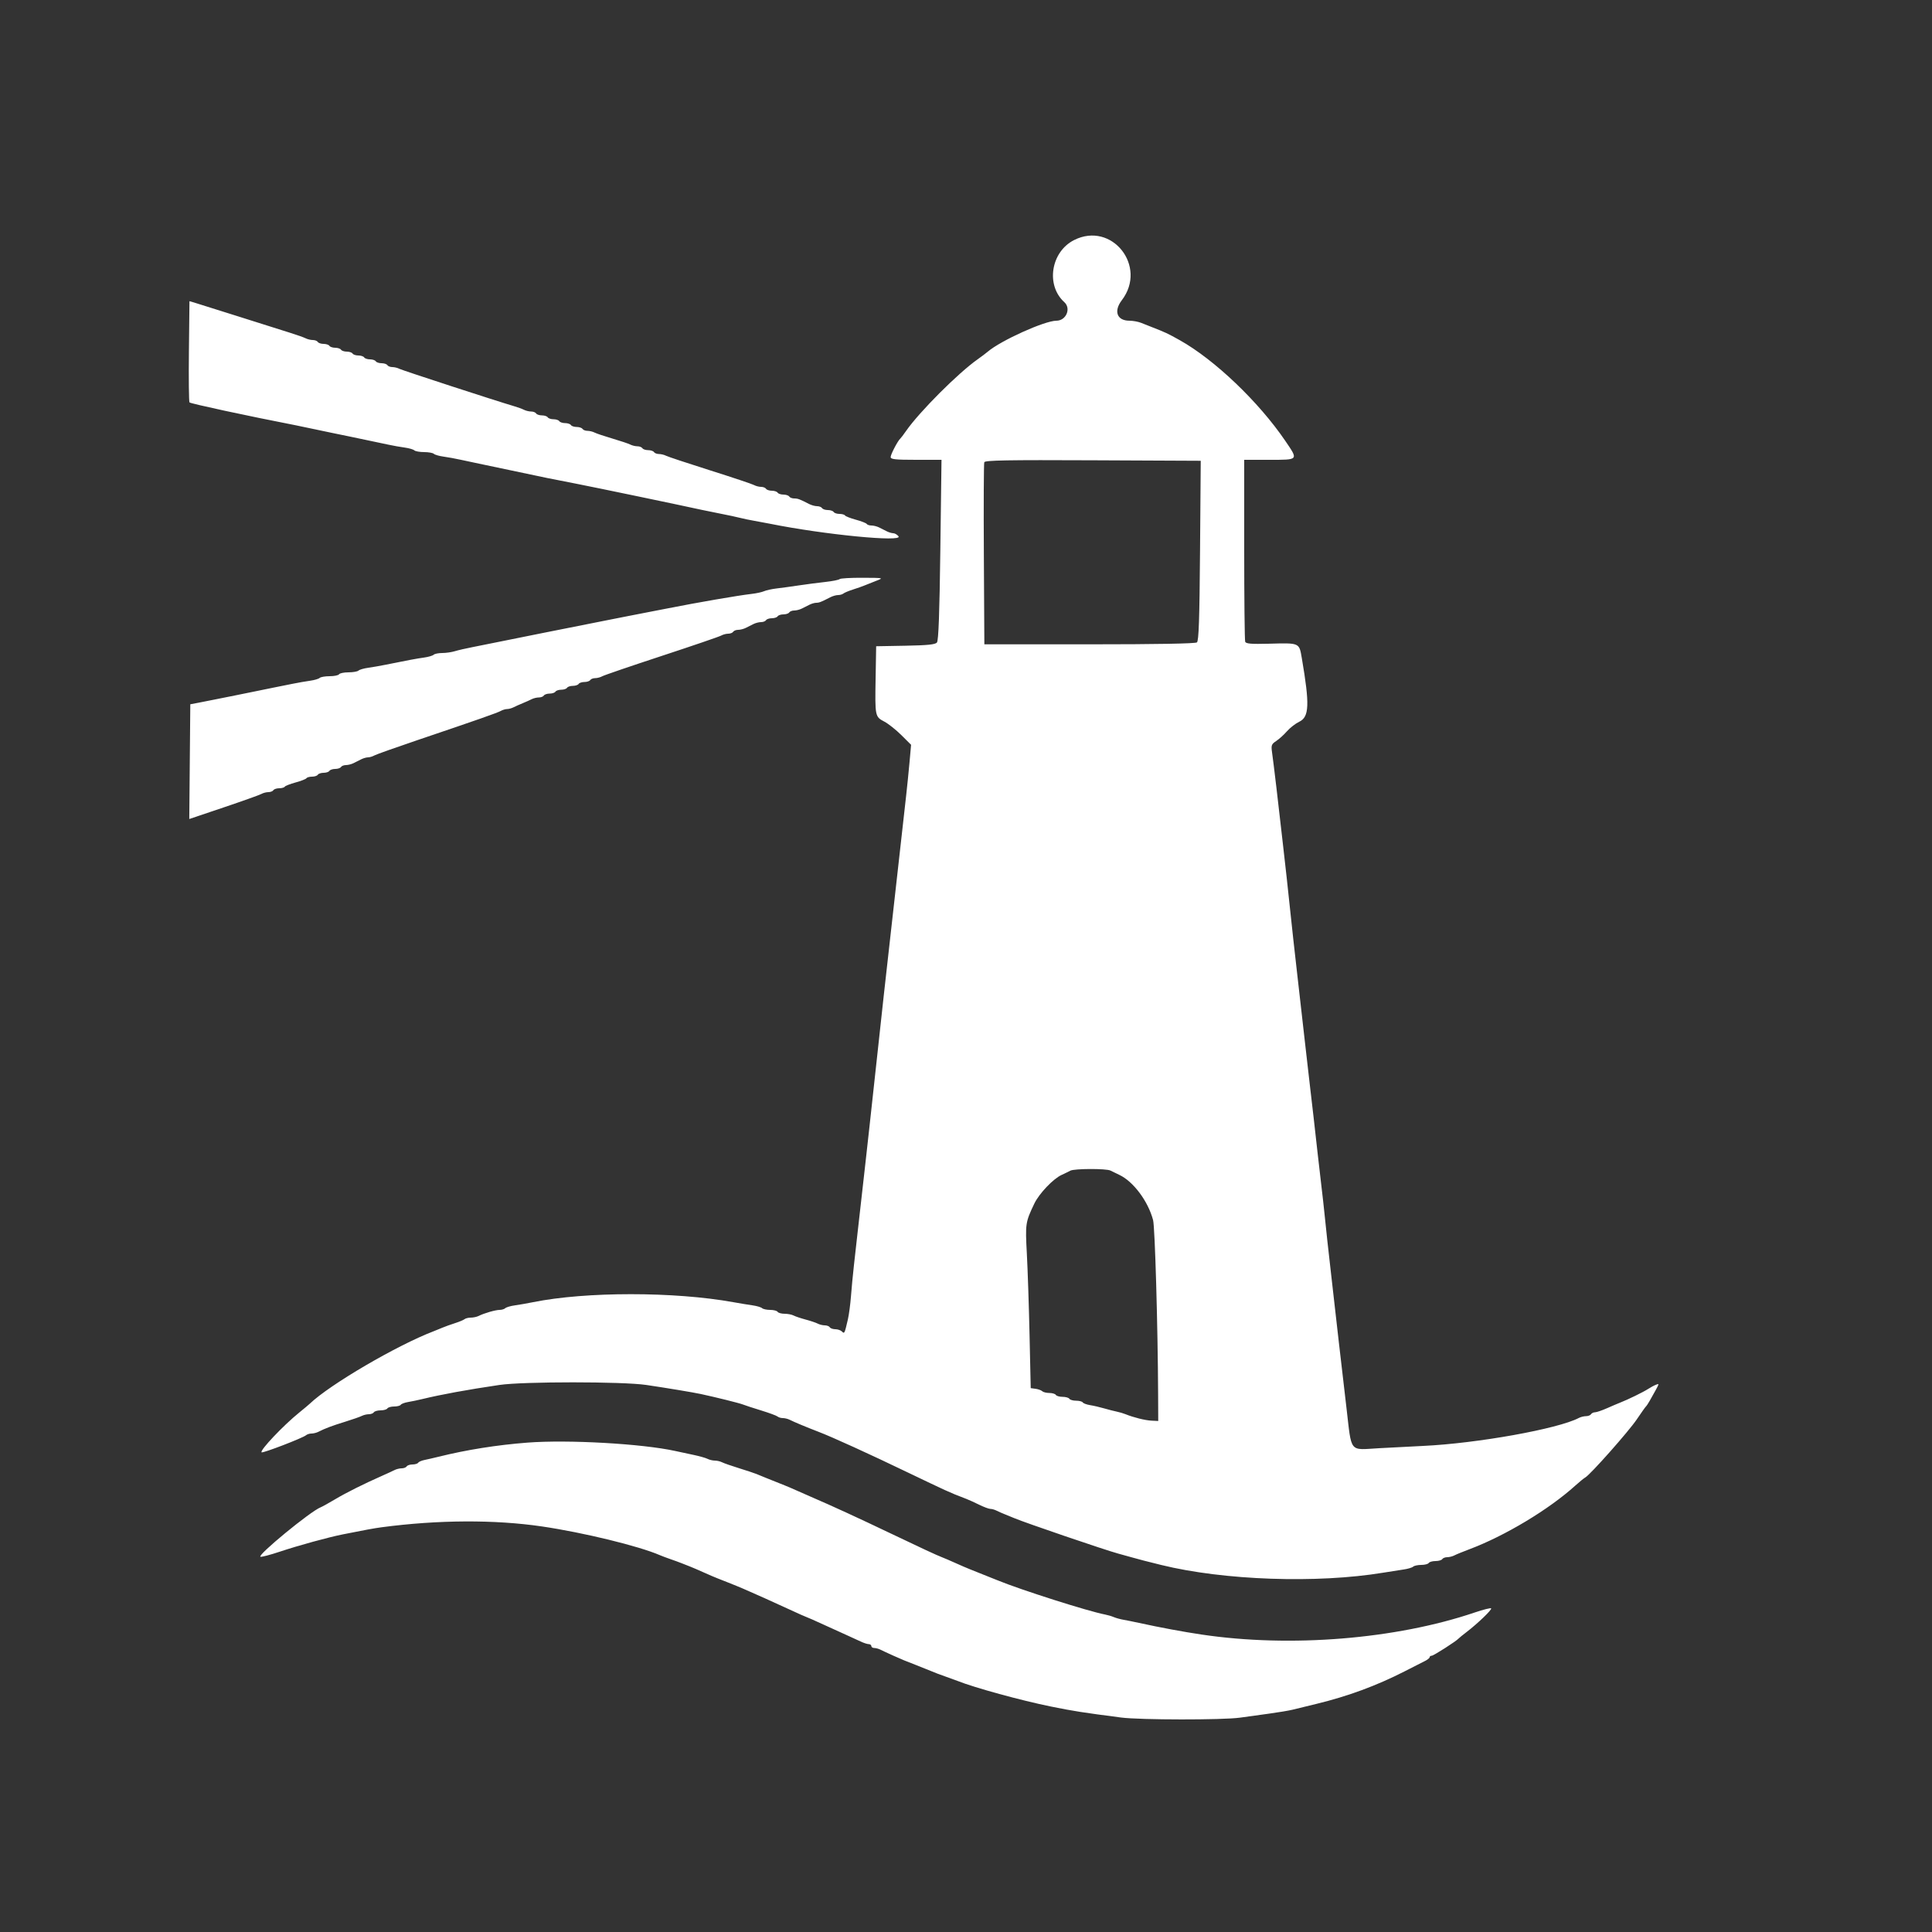 <svg id="svg" version="1.1" xmlns="http://www.w3.org/2000/svg" xmlns:xlink="http://www.w3.org/1999/xlink" width="400" height="400" viewBox="0, 0, 400,400"><rect x="0" y="0" width="400" height="400" fill="#333333" stroke="none"/><g id="svgg"><path id="path0" d="M222.385 49.700 C 217.567 52.130,216.476 59.051,220.357 62.562 C 221.810 63.875,220.728 66.400,218.713 66.400 C 216.301 66.400,207.230 70.492,204.512 72.806 C 204.120 73.139,203.170 73.856,202.400 74.398 C 198.368 77.241,190.341 85.276,187.612 89.200 C 187.077 89.970,186.532 90.690,186.401 90.800 C 185.890 91.231,184.400 94.078,184.400 94.623 C 184.400 95.096,185.344 95.200,189.664 95.200 L 194.928 95.200 194.687 113.831 C 194.516 127.053,194.312 132.624,193.983 133.021 C 193.631 133.445,192.054 133.606,187.459 133.690 L 181.400 133.800 181.286 140.400 C 181.149 148.315,181.164 148.389,183.083 149.396 C 183.917 149.834,185.507 151.094,186.615 152.196 L 188.630 154.200 188.308 157.800 C 188.131 159.780,187.812 162.930,187.600 164.800 C 186.628 173.358,185.885 179.995,185.203 186.200 C 185.009 187.960,184.656 191.110,184.418 193.200 C 184.010 196.790,183.535 201.025,182.985 206.000 C 182.851 207.210,182.205 213.150,181.548 219.200 C 180.892 225.250,180.194 231.640,179.999 233.400 C 179.803 235.160,179.443 238.400,179.200 240.600 C 178.957 242.800,178.581 246.130,178.366 248.000 C 178.150 249.870,177.795 253.020,177.576 255.000 C 177.357 256.980,177.005 260.130,176.793 262.000 C 176.582 263.870,176.306 266.750,176.182 268.400 C 176.057 270.050,175.768 272.210,175.539 273.200 C 174.859 276.135,174.831 276.191,174.307 275.667 C 174.050 275.410,173.437 275.200,172.944 275.200 C 172.451 275.200,171.936 275.020,171.800 274.800 C 171.664 274.580,171.201 274.400,170.771 274.400 C 170.341 274.400,169.677 274.238,169.295 274.039 C 168.913 273.840,167.790 273.463,166.800 273.200 C 165.810 272.937,164.687 272.560,164.305 272.361 C 163.923 272.162,163.079 272.000,162.429 272.000 C 161.779 272.000,161.136 271.820,161.000 271.600 C 160.864 271.380,160.169 271.200,159.456 271.200 C 158.743 271.200,157.989 271.038,157.780 270.841 C 157.571 270.644,156.680 270.381,155.800 270.257 C 154.920 270.133,153.120 269.836,151.800 269.598 C 139.624 267.397,121.273 267.397,110.400 269.596 C 109.190 269.840,107.480 270.140,106.600 270.261 C 105.720 270.383,104.829 270.644,104.620 270.841 C 104.411 271.038,103.884 271.200,103.448 271.200 C 102.596 271.200,100.233 271.880,99.105 272.449 C 98.723 272.642,97.994 272.800,97.485 272.800 C 96.976 272.800,96.389 272.943,96.180 273.118 C 95.971 273.293,95.080 273.665,94.200 273.945 C 93.320 274.224,92.150 274.645,91.600 274.880 C 91.050 275.115,90.240 275.445,89.800 275.613 C 82.181 278.524,68.312 286.635,64.151 290.612 C 63.903 290.848,62.932 291.662,61.992 292.421 C 58.671 295.100,53.754 300.288,54.155 300.689 C 54.385 300.918,62.754 297.698,63.380 297.139 C 63.589 296.953,64.086 296.800,64.485 296.800 C 64.884 296.800,65.523 296.641,65.905 296.447 C 67.311 295.731,68.665 295.221,71.400 294.374 C 72.940 293.898,74.513 293.349,74.895 293.154 C 75.277 292.959,75.941 292.800,76.371 292.800 C 76.801 292.800,77.264 292.620,77.400 292.400 C 77.536 292.180,78.166 292.000,78.800 292.000 C 79.434 292.000,80.064 291.820,80.200 291.600 C 80.336 291.380,80.966 291.200,81.600 291.200 C 82.234 291.200,82.852 291.040,82.973 290.844 C 83.094 290.649,83.779 290.392,84.496 290.273 C 85.213 290.155,86.520 289.883,87.400 289.669 C 91.366 288.706,96.720 287.726,103.400 286.740 C 108.295 286.017,128.905 286.017,133.800 286.740 C 137.959 287.354,143.457 288.267,145.080 288.614 C 148.189 289.278,153.093 290.498,153.800 290.783 C 154.240 290.960,155.950 291.519,157.600 292.024 C 159.250 292.530,160.771 293.092,160.980 293.272 C 161.189 293.452,161.686 293.600,162.085 293.600 C 162.484 293.600,163.123 293.759,163.505 293.953 C 164.406 294.412,167.053 295.516,169.400 296.413 C 172.324 297.530,179.972 301.015,188.200 304.979 C 191.280 306.462,194.610 308.042,195.600 308.489 C 197.298 309.255,197.929 309.515,200.100 310.343 C 200.595 310.532,201.782 311.072,202.738 311.543 C 203.694 312.014,204.731 312.400,205.043 312.400 C 205.355 312.400,205.923 312.559,206.305 312.753 C 206.687 312.948,207.450 313.284,208.000 313.500 C 208.550 313.716,209.450 314.084,210.000 314.318 C 212.261 315.279,228.895 320.953,231.500 321.651 C 232.215 321.843,233.475 322.192,234.300 322.427 C 235.852 322.868,237.313 323.246,240.400 324.007 C 253.378 327.203,272.665 327.874,286.400 325.606 C 287.830 325.370,289.720 325.074,290.600 324.947 C 291.480 324.821,292.371 324.556,292.580 324.359 C 292.789 324.162,293.543 324.000,294.256 324.000 C 294.969 324.000,295.664 323.820,295.800 323.600 C 295.936 323.380,296.566 323.200,297.200 323.200 C 297.834 323.200,298.464 323.020,298.600 322.800 C 298.736 322.580,299.199 322.400,299.629 322.400 C 300.059 322.400,300.723 322.234,301.105 322.032 C 301.487 321.830,302.880 321.259,304.200 320.764 C 311.553 318.008,320.657 312.541,326.122 307.600 C 326.974 306.830,327.921 306.058,328.228 305.884 C 329.283 305.287,337.207 296.346,338.873 293.874 C 339.790 292.513,340.643 291.310,340.770 291.200 C 340.896 291.090,341.242 290.570,341.538 290.045 C 343.701 286.202,343.614 286.421,342.882 286.684 C 342.507 286.820,341.750 287.224,341.200 287.583 C 340.224 288.220,337.000 289.792,335.400 290.411 C 334.960 290.581,333.747 291.098,332.704 291.560 C 331.662 292.022,330.547 292.400,330.228 292.400 C 329.909 292.400,329.536 292.580,329.400 292.800 C 329.264 293.020,328.801 293.200,328.371 293.200 C 327.941 293.200,327.277 293.365,326.895 293.566 C 322.594 295.834,305.823 298.845,294.600 299.365 C 292.400 299.467,288.348 299.677,285.595 299.831 C 279.216 300.189,279.894 301.025,278.761 291.400 C 277.790 283.143,277.560 281.168,277.204 278.000 C 276.490 271.651,275.962 267.009,275.590 263.800 C 275.083 259.435,274.474 253.854,274.214 251.200 C 274.095 249.990,273.824 247.560,273.611 245.800 C 273.398 244.040,273.045 240.980,272.826 239.000 C 272.232 233.616,271.660 228.604,271.207 224.800 C 270.984 222.930,270.520 218.880,270.177 215.800 C 269.834 212.720,269.112 206.362,268.574 201.670 C 268.036 196.979,267.400 191.219,267.161 188.870 C 266.922 186.522,266.571 183.250,266.383 181.600 C 266.194 179.950,265.839 176.800,265.594 174.600 C 264.734 166.885,263.668 157.891,263.363 155.769 C 263.154 154.312,263.245 154.063,264.212 153.429 C 264.808 153.038,265.815 152.127,266.450 151.404 C 267.085 150.681,268.227 149.794,268.986 149.433 C 271.070 148.444,271.175 145.911,269.532 136.291 C 268.975 133.032,269.131 133.101,262.675 133.275 C 259.067 133.372,257.961 133.279,257.804 132.867 C 257.692 132.574,257.600 123.979,257.600 113.767 L 257.600 95.200 262.800 95.200 C 268.922 95.200,268.842 95.296,266.100 91.269 C 260.600 83.189,251.494 74.497,244.289 70.450 C 241.821 69.064,241.260 68.802,238.300 67.650 C 237.805 67.457,236.897 67.097,236.281 66.850 C 235.666 66.602,234.569 66.400,233.843 66.400 C 231.255 66.400,230.524 64.433,232.264 62.151 C 237.619 55.131,230.187 45.765,222.385 49.700 M39.113 72.677 C 39.051 78.355,39.104 83.140,39.231 83.311 C 39.416 83.560,51.294 86.120,61.200 88.045 C 62.190 88.238,63.810 88.577,64.800 88.799 C 65.790 89.021,67.590 89.398,68.800 89.638 C 70.010 89.878,71.720 90.230,72.600 90.420 C 73.480 90.610,75.190 90.969,76.400 91.218 C 77.610 91.467,79.410 91.846,80.400 92.061 C 81.390 92.276,82.920 92.549,83.800 92.667 C 84.680 92.785,85.571 93.044,85.780 93.241 C 85.989 93.438,86.898 93.600,87.800 93.600 C 88.702 93.600,89.611 93.762,89.820 93.959 C 90.029 94.156,90.920 94.415,91.800 94.533 C 92.680 94.651,94.300 94.948,95.400 95.192 C 96.500 95.437,98.210 95.800,99.200 96.000 C 100.190 96.200,101.900 96.560,103.000 96.800 C 104.100 97.040,105.810 97.400,106.800 97.600 C 107.790 97.800,109.500 98.160,110.600 98.400 C 112.577 98.832,113.328 98.983,119.200 100.128 C 123.397 100.947,140.527 104.514,145.400 105.584 C 146.280 105.777,148.080 106.143,149.400 106.397 C 150.720 106.652,152.430 107.019,153.200 107.213 C 153.970 107.408,155.230 107.671,156.000 107.799 C 156.770 107.926,158.300 108.212,159.400 108.433 C 170.611 110.693,187.077 112.298,186.023 111.028 C 185.737 110.683,185.252 110.400,184.946 110.400 C 184.640 110.400,184.032 110.220,183.595 110.000 C 183.158 109.780,182.442 109.420,182.005 109.200 C 181.568 108.980,180.859 108.800,180.429 108.800 C 179.999 108.800,179.558 108.656,179.449 108.479 C 179.340 108.303,178.328 107.907,177.200 107.600 C 176.072 107.293,175.060 106.897,174.951 106.721 C 174.842 106.544,174.324 106.400,173.800 106.400 C 173.276 106.400,172.736 106.220,172.600 106.000 C 172.464 105.780,171.924 105.600,171.400 105.600 C 170.876 105.600,170.336 105.420,170.200 105.200 C 170.064 104.980,169.601 104.800,169.171 104.800 C 168.741 104.800,167.987 104.592,167.495 104.338 C 165.574 103.344,165.184 103.200,164.429 103.200 C 163.999 103.200,163.536 103.020,163.400 102.800 C 163.264 102.580,162.724 102.400,162.200 102.400 C 161.676 102.400,161.136 102.220,161.000 102.000 C 160.864 101.780,160.324 101.600,159.800 101.600 C 159.276 101.600,158.736 101.420,158.600 101.200 C 158.464 100.980,158.001 100.800,157.571 100.800 C 157.141 100.800,156.477 100.627,156.095 100.416 C 155.713 100.205,151.620 98.837,147.000 97.376 C 142.380 95.915,138.287 94.558,137.905 94.360 C 137.523 94.162,136.859 94.000,136.429 94.000 C 135.999 94.000,135.536 93.820,135.400 93.600 C 135.264 93.380,134.724 93.200,134.200 93.200 C 133.676 93.200,133.136 93.020,133.000 92.800 C 132.864 92.580,132.401 92.400,131.971 92.400 C 131.541 92.400,130.877 92.238,130.495 92.041 C 130.113 91.844,128.450 91.285,126.800 90.800 C 125.150 90.315,123.487 89.756,123.105 89.559 C 122.723 89.362,122.059 89.200,121.629 89.200 C 121.199 89.200,120.736 89.020,120.600 88.800 C 120.464 88.580,119.924 88.400,119.400 88.400 C 118.876 88.400,118.336 88.220,118.200 88.000 C 118.064 87.780,117.524 87.600,117.000 87.600 C 116.476 87.600,115.936 87.420,115.800 87.200 C 115.664 86.980,115.124 86.800,114.600 86.800 C 114.076 86.800,113.536 86.620,113.400 86.400 C 113.264 86.180,112.724 86.000,112.200 86.000 C 111.676 86.000,111.136 85.820,111.000 85.600 C 110.864 85.380,110.401 85.200,109.971 85.200 C 109.541 85.200,108.877 85.042,108.495 84.849 C 108.113 84.656,107.170 84.313,106.400 84.086 C 102.562 82.956,83.309 76.683,82.705 76.365 C 82.323 76.164,81.659 76.000,81.229 76.000 C 80.799 76.000,80.336 75.820,80.200 75.600 C 80.064 75.380,79.524 75.200,79.000 75.200 C 78.476 75.200,77.936 75.020,77.800 74.800 C 77.664 74.580,77.124 74.400,76.600 74.400 C 76.076 74.400,75.536 74.220,75.400 74.000 C 75.264 73.780,74.724 73.600,74.200 73.600 C 73.676 73.600,73.136 73.420,73.000 73.200 C 72.864 72.980,72.324 72.800,71.800 72.800 C 71.276 72.800,70.736 72.620,70.600 72.400 C 70.464 72.180,69.924 72.000,69.400 72.000 C 68.876 72.000,68.336 71.820,68.200 71.600 C 68.064 71.380,67.524 71.200,67.000 71.200 C 66.476 71.200,65.936 71.020,65.800 70.800 C 65.664 70.580,65.201 70.400,64.771 70.400 C 64.341 70.400,63.677 70.241,63.295 70.046 C 62.913 69.851,61.430 69.327,60.000 68.881 C 58.570 68.435,53.710 66.899,49.200 65.468 C 44.690 64.038,40.601 62.752,40.113 62.611 L 39.227 62.355 39.113 72.677 M248.455 114.000 C 248.345 128.233,248.194 132.694,247.812 133.000 C 247.493 133.256,239.462 133.400,225.557 133.400 L 203.800 133.400 203.696 114.800 C 203.638 104.570,203.678 95.973,203.785 95.697 C 203.937 95.299,208.653 95.215,226.289 95.297 L 248.600 95.400 248.455 114.000 M173.835 119.898 C 173.671 120.062,172.336 120.328,170.868 120.488 C 169.401 120.648,166.940 120.969,165.400 121.201 C 163.860 121.433,161.790 121.717,160.800 121.832 C 159.810 121.947,158.640 122.203,158.200 122.400 C 157.760 122.597,156.590 122.851,155.600 122.964 C 152.825 123.282,144.452 124.727,138.100 125.984 C 136.945 126.213,135.145 126.562,134.100 126.760 C 133.055 126.958,131.120 127.334,129.800 127.597 C 128.480 127.859,126.680 128.215,125.800 128.387 C 121.368 129.255,103.568 132.812,102.000 133.143 C 101.010 133.352,99.120 133.731,97.800 133.986 C 96.480 134.240,94.847 134.617,94.172 134.824 C 93.496 135.031,92.317 135.200,91.552 135.200 C 90.786 135.200,89.989 135.362,89.780 135.559 C 89.571 135.756,88.680 136.017,87.800 136.139 C 86.273 136.349,84.207 136.735,79.800 137.633 C 78.700 137.857,77.080 138.140,76.200 138.261 C 75.320 138.383,74.429 138.644,74.220 138.841 C 74.011 139.038,73.077 139.200,72.144 139.200 C 71.211 139.200,70.336 139.380,70.200 139.600 C 70.064 139.820,69.189 140.000,68.256 140.000 C 67.323 140.000,66.389 140.162,66.180 140.359 C 65.971 140.556,65.080 140.817,64.200 140.939 C 63.320 141.060,61.700 141.343,60.600 141.567 C 59.500 141.791,57.700 142.152,56.600 142.369 C 55.500 142.586,53.790 142.935,52.800 143.145 C 51.810 143.354,49.920 143.739,48.600 143.998 C 47.280 144.258,45.390 144.636,44.400 144.839 C 43.410 145.041,41.880 145.343,41.000 145.510 L 39.400 145.813 39.294 157.690 L 39.188 169.567 46.294 167.171 C 50.202 165.854,53.713 164.601,54.095 164.388 C 54.477 164.175,55.141 164.000,55.571 164.000 C 56.001 164.000,56.464 163.820,56.600 163.600 C 56.736 163.380,57.276 163.200,57.800 163.200 C 58.324 163.200,58.842 163.056,58.951 162.879 C 59.060 162.703,60.072 162.307,61.200 162.000 C 62.328 161.693,63.340 161.297,63.449 161.121 C 63.558 160.944,64.076 160.800,64.600 160.800 C 65.124 160.800,65.664 160.620,65.800 160.400 C 65.936 160.180,66.476 160.000,67.000 160.000 C 67.524 160.000,68.064 159.820,68.200 159.600 C 68.336 159.380,68.876 159.200,69.400 159.200 C 69.924 159.200,70.464 159.020,70.600 158.800 C 70.736 158.580,71.199 158.400,71.629 158.400 C 72.059 158.400,72.768 158.220,73.205 158.000 C 73.642 157.780,74.358 157.420,74.795 157.200 C 75.232 156.980,75.864 156.800,76.200 156.800 C 76.536 156.800,77.123 156.624,77.505 156.410 C 77.887 156.195,81.890 154.771,86.400 153.245 C 98.934 149.005,102.936 147.602,103.695 147.183 C 104.077 146.972,104.664 146.800,105.000 146.800 C 105.336 146.800,105.923 146.641,106.305 146.447 C 106.687 146.252,107.540 145.871,108.200 145.600 C 108.860 145.329,109.713 144.948,110.095 144.753 C 110.477 144.559,111.141 144.400,111.571 144.400 C 112.001 144.400,112.464 144.220,112.600 144.000 C 112.736 143.780,113.276 143.600,113.800 143.600 C 114.324 143.600,114.864 143.420,115.000 143.200 C 115.136 142.980,115.676 142.800,116.200 142.800 C 116.724 142.800,117.264 142.620,117.400 142.400 C 117.536 142.180,118.076 142.000,118.600 142.000 C 119.124 142.000,119.664 141.820,119.800 141.600 C 119.936 141.380,120.476 141.200,121.000 141.200 C 121.524 141.200,122.064 141.020,122.200 140.800 C 122.336 140.580,122.799 140.400,123.229 140.400 C 123.659 140.400,124.323 140.223,124.705 140.007 C 125.087 139.791,130.620 137.898,137.000 135.802 C 143.380 133.705,148.913 131.812,149.295 131.595 C 149.677 131.378,150.341 131.200,150.771 131.200 C 151.201 131.200,151.664 131.020,151.800 130.800 C 151.936 130.580,152.399 130.400,152.829 130.400 C 153.259 130.400,153.968 130.220,154.405 130.000 C 154.842 129.780,155.558 129.420,155.995 129.200 C 156.432 128.980,157.141 128.800,157.571 128.800 C 158.001 128.800,158.464 128.620,158.600 128.400 C 158.736 128.180,159.276 128.000,159.800 128.000 C 160.324 128.000,160.864 127.820,161.000 127.600 C 161.136 127.380,161.676 127.200,162.200 127.200 C 162.724 127.200,163.264 127.020,163.400 126.800 C 163.536 126.580,163.999 126.400,164.429 126.400 C 164.859 126.400,165.568 126.220,166.005 126.000 C 166.442 125.780,167.158 125.420,167.595 125.200 C 168.032 124.980,168.664 124.800,169.000 124.800 C 169.593 124.800,170.016 124.634,171.895 123.662 C 172.387 123.408,173.116 123.200,173.515 123.200 C 173.914 123.200,174.411 123.057,174.620 122.882 C 174.829 122.707,175.720 122.335,176.600 122.055 C 177.480 121.776,178.560 121.396,179.000 121.210 C 179.440 121.025,180.520 120.596,181.400 120.257 C 182.998 119.642,182.994 119.641,178.567 119.621 C 176.128 119.609,173.999 119.734,173.835 119.898 M229.905 242.353 C 230.287 242.548,231.103 242.942,231.718 243.231 C 234.637 244.598,237.687 248.672,238.734 252.600 C 239.120 254.050,239.714 274.571,239.775 288.600 L 239.800 294.200 238.400 294.131 C 237.062 294.064,234.711 293.478,233.000 292.785 C 232.560 292.606,231.750 292.369,231.200 292.258 C 230.650 292.147,229.480 291.846,228.600 291.591 C 227.720 291.335,226.413 291.032,225.696 290.919 C 224.979 290.805,224.294 290.551,224.173 290.356 C 224.052 290.160,223.434 290.000,222.800 290.000 C 222.166 290.000,221.536 289.820,221.400 289.600 C 221.264 289.380,220.634 289.200,220.000 289.200 C 219.366 289.200,218.736 289.020,218.600 288.800 C 218.464 288.580,217.859 288.400,217.256 288.400 C 216.653 288.400,215.989 288.235,215.780 288.034 C 215.571 287.832,214.950 287.607,214.400 287.534 L 213.400 287.400 213.157 276.400 C 213.024 270.350,212.771 262.759,212.596 259.530 C 212.261 253.351,212.307 253.044,214.141 249.200 C 215.134 247.119,218.057 244.047,219.800 243.254 C 220.460 242.953,221.270 242.559,221.600 242.377 C 222.412 241.931,229.037 241.911,229.905 242.353 M109.200 298.678 C 102.887 299.165,96.601 300.164,90.800 301.603 C 89.810 301.848,88.503 302.149,87.895 302.271 C 87.287 302.393,86.692 302.651,86.571 302.846 C 86.451 303.041,85.924 303.200,85.400 303.200 C 84.876 303.200,84.336 303.380,84.200 303.600 C 84.064 303.820,83.601 304.000,83.171 304.000 C 82.741 304.000,82.077 304.160,81.695 304.356 C 81.313 304.552,80.190 305.070,79.200 305.506 C 75.366 307.198,71.700 309.029,69.380 310.411 C 68.049 311.204,66.697 311.954,66.374 312.078 C 64.308 312.871,53.143 322.048,53.926 322.309 C 54.162 322.387,55.940 321.923,57.877 321.276 C 61.794 319.969,67.939 318.281,71.000 317.671 C 75.715 316.731,77.493 316.405,79.000 316.205 C 90.688 314.654,102.388 314.594,112.200 316.034 C 120.745 317.287,132.243 320.086,136.600 321.973 C 137.040 322.163,138.030 322.536,138.800 322.800 C 139.570 323.064,140.605 323.443,141.100 323.640 C 141.595 323.838,142.405 324.157,142.900 324.349 C 143.395 324.541,144.700 325.104,145.800 325.600 C 146.900 326.096,148.160 326.634,148.600 326.797 C 149.040 326.960,149.895 327.297,150.500 327.546 C 151.105 327.796,152.005 328.157,152.500 328.349 C 152.995 328.541,154.210 329.063,155.200 329.508 C 156.190 329.953,157.630 330.591,158.400 330.926 C 159.170 331.262,161.386 332.270,163.324 333.168 C 165.262 334.066,166.909 334.800,166.984 334.800 C 167.059 334.800,168.713 335.532,170.660 336.426 C 172.607 337.321,174.830 338.330,175.600 338.670 C 176.370 339.009,177.523 339.538,178.161 339.844 C 178.800 340.150,179.565 340.400,179.861 340.400 C 180.158 340.400,180.400 340.580,180.400 340.800 C 180.400 341.020,180.672 341.200,181.005 341.200 C 181.338 341.200,181.923 341.360,182.305 341.556 C 182.687 341.752,183.900 342.315,185.000 342.807 C 186.870 343.643,187.367 343.848,189.700 344.746 C 190.195 344.937,191.095 345.297,191.700 345.546 C 193.774 346.401,194.602 346.720,196.000 347.200 C 196.770 347.464,197.760 347.824,198.200 348.000 C 201.762 349.422,211.385 352.061,217.600 353.321 C 222.276 354.269,224.174 354.566,232.116 355.596 C 236.047 356.106,253.162 356.124,256.723 355.623 C 258.195 355.416,260.930 355.038,262.800 354.784 C 264.670 354.529,266.830 354.166,267.600 353.978 C 268.370 353.789,270.620 353.241,272.600 352.759 C 279.089 351.182,284.996 349.002,290.776 346.053 C 292.659 345.092,294.604 344.102,295.097 343.853 C 295.590 343.604,295.995 343.265,295.997 343.100 C 295.999 342.935,296.190 342.800,296.422 342.800 C 296.806 342.800,301.528 339.776,302.000 339.228 C 302.110 339.100,302.830 338.514,303.600 337.925 C 305.942 336.135,308.963 333.229,308.727 332.993 C 308.604 332.871,307.086 333.252,305.352 333.840 C 288.996 339.387,267.176 341.154,248.800 338.419 C 244.943 337.845,240.267 336.975,235.800 336.000 C 234.700 335.761,233.260 335.470,232.600 335.355 C 231.940 335.240,231.040 334.991,230.600 334.803 C 230.160 334.614,229.350 334.375,228.800 334.271 C 225.319 333.613,211.264 329.138,206.500 327.172 C 206.005 326.967,205.195 326.644,204.700 326.454 C 204.205 326.263,203.305 325.903,202.700 325.654 C 202.095 325.404,201.195 325.043,200.700 324.851 C 200.205 324.659,198.900 324.096,197.800 323.600 C 196.700 323.104,195.440 322.563,195.000 322.398 C 194.005 322.025,190.431 320.365,184.200 317.383 C 177.989 314.410,172.053 311.680,168.400 310.116 C 167.630 309.787,166.190 309.153,165.200 308.708 C 164.210 308.263,162.995 307.741,162.500 307.549 C 161.281 307.076,159.824 306.492,158.500 305.946 C 157.895 305.697,157.040 305.346,156.600 305.167 C 156.160 304.988,154.540 304.451,153.000 303.974 C 151.460 303.498,149.887 302.949,149.505 302.754 C 149.123 302.559,148.446 302.400,148.000 302.400 C 147.554 302.400,146.877 302.239,146.495 302.043 C 146.113 301.846,144.810 301.477,143.600 301.223 C 142.390 300.969,140.680 300.603,139.800 300.409 C 132.932 298.901,117.582 298.033,109.200 298.678 " stroke="none" fill="#FFFFFF" fill-rule="evenodd"></path></g></svg> 